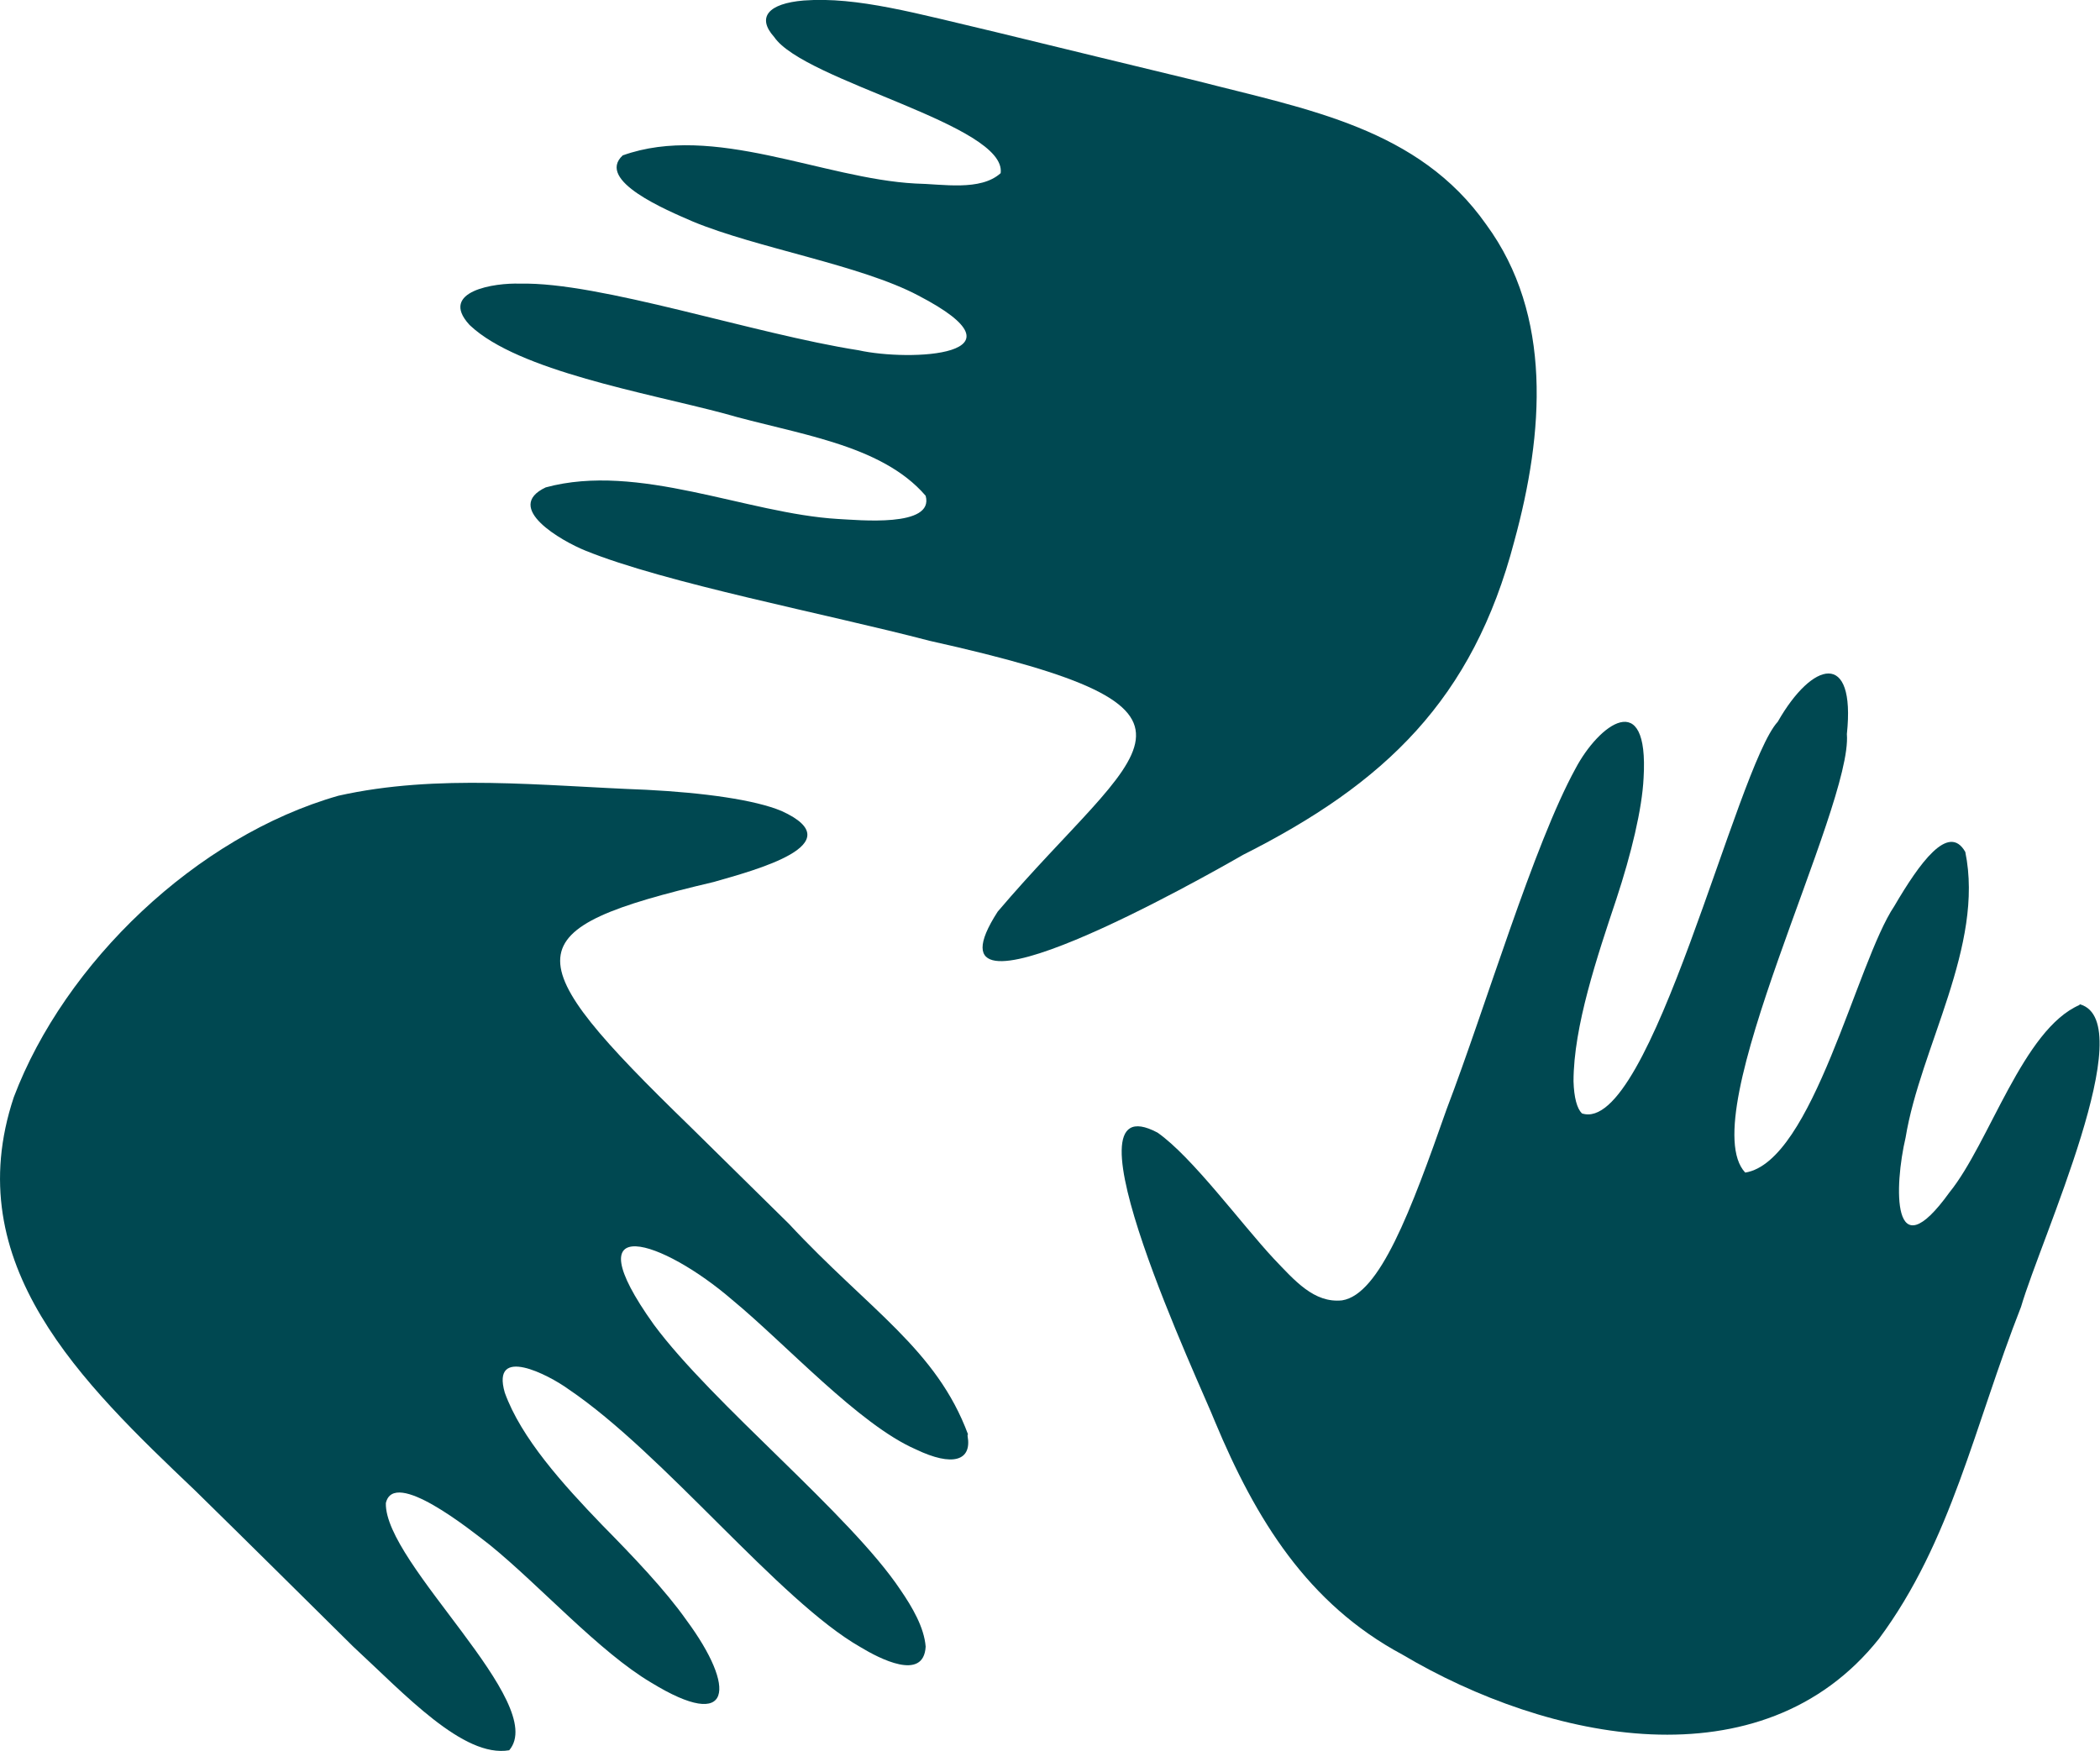 <?xml version="1.0" encoding="UTF-8"?><svg id="Capa_2" xmlns="http://www.w3.org/2000/svg" viewBox="0 0 42.56 35.5"><defs><style>.cls-1{fill:#004851;}</style></defs><g id="Capa_1-2"><g><path class="cls-1" d="M42.15,20.37c-1.15,.49-1.83,2.8-2.64,3.8-1.18,1.64-1.12-.13-.89-1.11,.3-1.83,1.6-3.89,1.21-5.79-.34-.6-.93,.23-1.44,1.1-.76,1.13-1.65,5.18-3.02,5.4-1.08-1.15,2.18-7.41,2.06-8.89,.18-1.71-.7-1.48-1.4-.25-.84,.91-2.58,8.4-3.97,7.94-.1-.1-.16-.32-.17-.65,0-1.11,.48-2.53,.87-3.7,.3-.91,.52-1.82,.55-2.45,.11-1.86-.91-1.08-1.38-.19-.85,1.55-1.82,4.83-2.61,6.9-.73,2.08-1.36,3.76-2.12,3.88-.57,.06-.96-.4-1.39-.85-.66-.71-1.65-2.06-2.35-2.55-2.07-1.1,.91,5.2,1.16,5.85,.83,1.99,1.88,3.7,3.8,4.73,2.95,1.75,7.28,2.67,9.66-.32,1.47-1.98,1.93-4.31,2.88-6.73,.41-1.4,2.43-5.76,1.2-6.13h-.02Z"/><path class="cls-1" d="M9.53,6.6c.98,.92,3.56,1.36,5.14,1.78,1.44,.42,3.18,.61,4.09,1.67,.18,.65-1.37,.49-1.78,.47-1.85-.11-4.04-1.15-5.92-.64-.87,.41,.33,1.09,.8,1.28,1.62,.66,4.88,1.28,6.98,1.83,6.42,1.43,4.26,2.1,1.38,5.49-1.71,2.65,4.26-.74,4.97-1.15,2.88-1.45,4.66-3.15,5.5-6.36,.6-2.19,.78-4.58-.57-6.42-1.37-1.95-3.61-2.33-5.86-2.91-1.24-.3-2.73-.66-4.08-.99-1.62-.38-2.8-.72-3.89-.64-.72,.06-.96,.34-.6,.74,.61,.9,4.72,1.78,4.59,2.76-.41,.37-1.18,.22-1.73,.21-1.87-.1-4.09-1.23-5.93-.57-.55,.51,.89,1.11,1.42,1.34,1.3,.54,3.4,.88,4.57,1.5,2.37,1.23-.18,1.34-1.21,1.11-2.12-.33-5.25-1.39-6.86-1.35-.51-.02-1.65,.15-1.03,.83l.02,.02Z"/><path class="cls-1" d="M19.62,29.08c-.64-1.73-2.01-2.53-3.63-4.27-.66-.65-1.35-1.33-2.01-1.98-3.57-3.47-3.59-3.99,.48-4.95,.84-.24,2.85-.77,1.38-1.44-.55-.23-1.58-.37-2.74-.43-2.12-.08-4.23-.33-6.24,.12-2.88,.82-5.55,3.39-6.58,6.11-1.13,3.39,1.38,5.79,3.68,7.98,1.02,1,2.21,2.18,3.2,3.16,1.04,.96,2.23,2.26,3.16,2.1,.81-.95-2.53-3.78-2.5-5.01,.16-.71,1.71,.54,2.11,.85,1.01,.82,2.22,2.17,3.27,2.79,1.65,1.01,1.73,.11,.71-1.27-.43-.61-1.08-1.29-1.71-1.93-.79-.82-1.64-1.76-1.97-2.68-.28-.97,.89-.36,1.29-.07,1.94,1.31,4.27,4.29,5.92,5.23,.38,.23,1.28,.7,1.32-.01-.03-.39-.27-.8-.51-1.15-1.02-1.53-3.81-3.77-5-5.38-1.68-2.35,.19-1.71,1.59-.5,1.08,.89,2.57,2.53,3.72,3.03,.75,.36,1.14,.23,1.05-.27v-.03Z"/></g></g></svg>